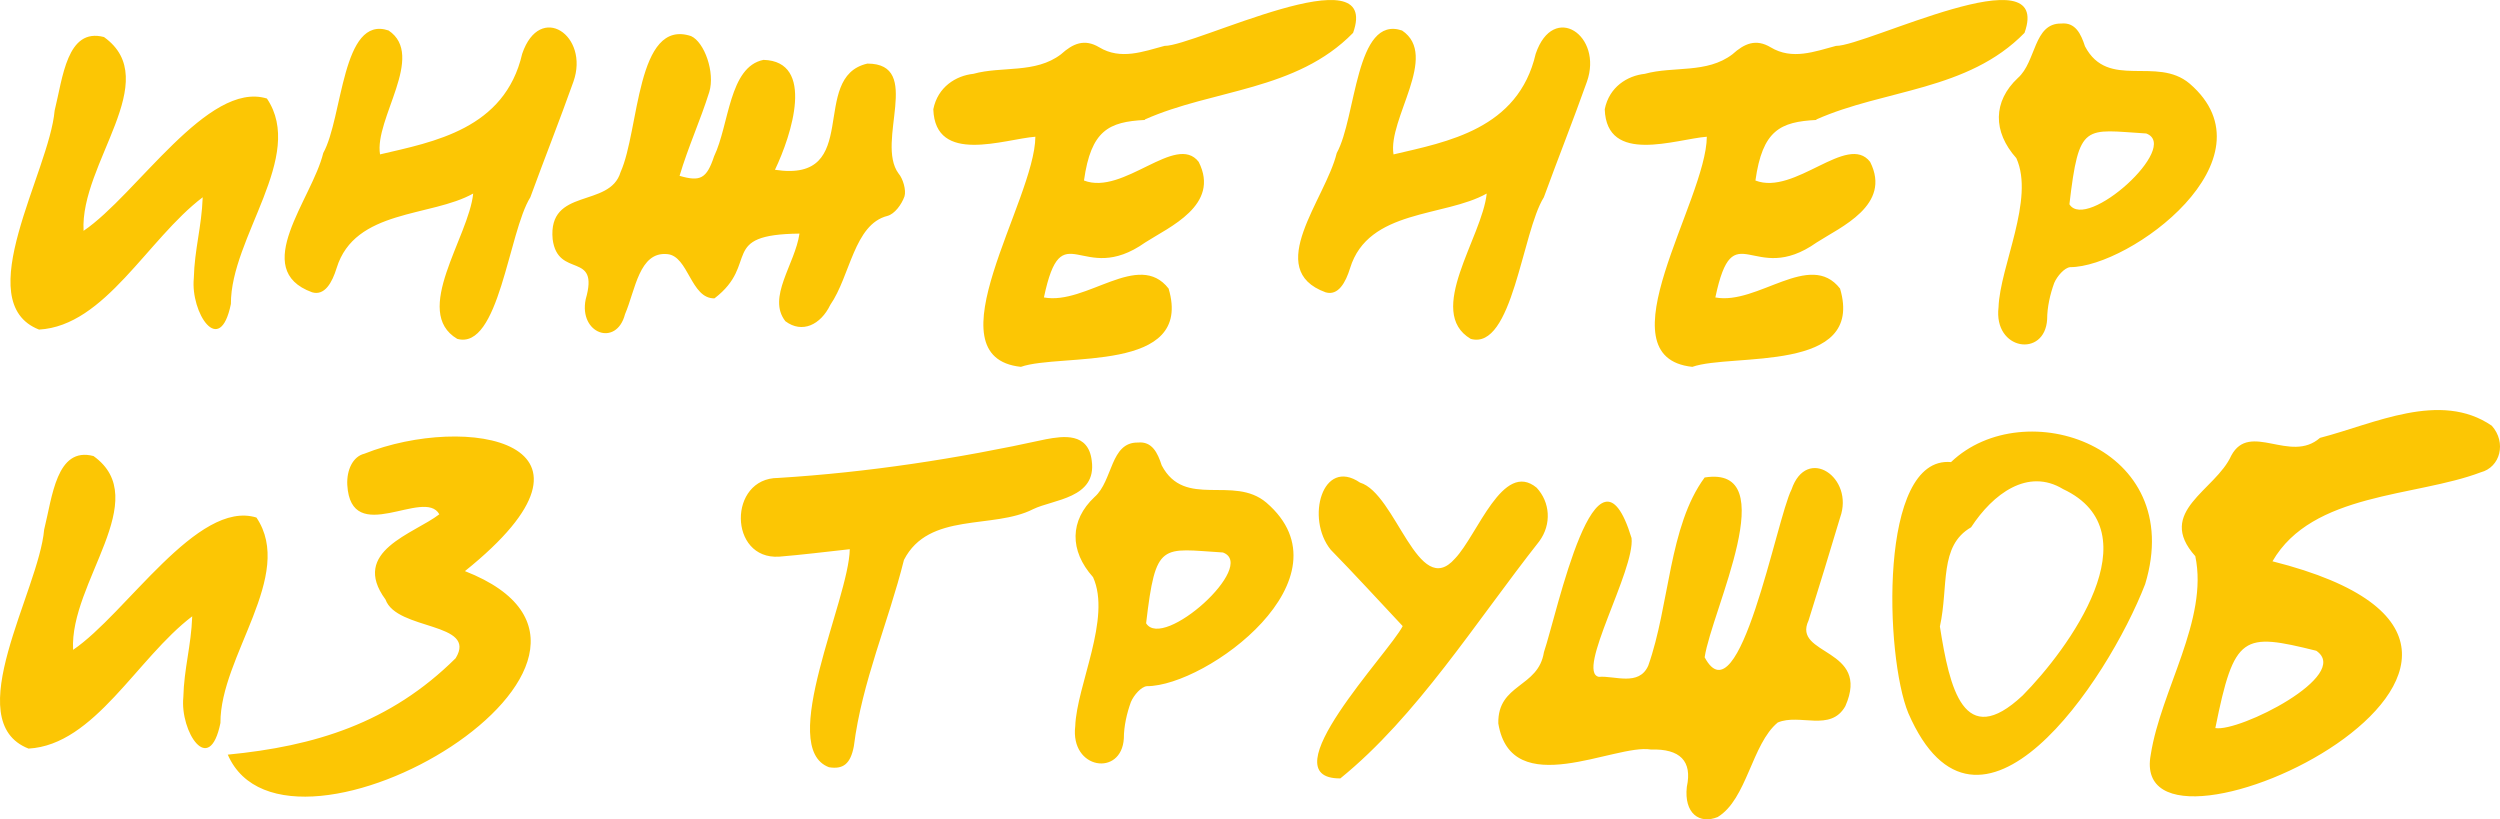 <svg xmlns="http://www.w3.org/2000/svg" width="119" height="39" fill="none" viewBox="0 0 119 39"><path fill="#fcc604" d="M12.705 4.69c1.855 2.75-1.731 6.607-1.714 9.778-.53 2.594-1.925.4-1.766-1.22.035-1.396.37-2.416.424-3.858-2.633 1.996-4.647 6.12-7.791 6.298-3.34-1.309.494-7.517.742-10.422.388-1.552.583-3.969 2.35-3.503 2.88 2.062-1.149 6.009-.972 9.224C6.504 9.28 9.896 3.825 12.705 4.69M24.856 2.56c.848-2.483 3.215-.865 2.438 1.33-.654 1.84-1.378 3.659-2.05 5.5-1.041 1.662-1.483 7.295-3.48 6.74-2.172-1.286.548-4.834.76-6.918-2.014 1.13-5.635.732-6.501 3.548-.212.687-.565 1.33-1.166 1.153-2.986-1.087 0-4.435.53-6.63.936-1.685.883-6.586 3.11-5.832 1.784 1.198-.69 4.213-.407 5.898 2.544-.598 5.936-1.197 6.766-4.789M42.772 8.26c.212.243.37.798.282 1.086-.141.4-.477.843-.812.931-1.59.4-1.767 2.86-2.721 4.236-.46.953-1.343 1.374-2.138.776-.883-1.131.46-2.706.672-4.17-3.887.045-1.873 1.42-4.046 3.083-1.13.022-1.237-2.018-2.244-2.106-1.342-.133-1.519 1.707-2.014 2.86-.406 1.574-2.208.931-1.872-.71.671-2.328-1.325-.953-1.573-2.86-.23-2.483 2.721-1.463 3.233-3.193.901-1.996.742-7.34 3.357-6.475.636.289 1.148 1.73.866 2.661-.424 1.353-1.007 2.617-1.414 3.991.99.289 1.29.133 1.643-.93.725-1.509.707-4.258 2.35-4.59 2.473.066 1.343 3.57.548 5.232 4.204.643 1.59-4.412 4.399-5.055 2.667 0 .37 3.725 1.484 5.233m11.724-2.573v.023c-1.714.088-2.562.487-2.898 2.882 1.873.732 4.382-2.284 5.46-.887 1.042 2.062-1.414 3.105-2.545 3.836-3.038 2.151-3.957-1.485-4.822 2.617 2.013.377 4.504-2.262 5.935-.422 1.202 4.058-5.158 3.06-7.03 3.726-4.382-.466.67-7.916.688-10.954-1.466.11-4.77 1.352-4.858-1.308.212-1.065 1.078-1.597 1.908-1.686 1.36-.377 2.95 0 4.17-.93.564-.51 1.112-.755 1.819-.333 1.024.62 2.102.2 3.11-.067 1.412.022 10.352-4.479 8.974-.62-2.703 2.77-6.678 2.682-9.911 4.123m18.603-3.126c.848-2.483 3.215-.865 2.438 1.33-.654 1.84-1.378 3.659-2.05 5.5-1.042 1.662-1.484 7.295-3.48 6.74-2.173-1.286.548-4.834.76-6.918-2.014 1.13-5.636.732-6.502 3.548-.212.687-.565 1.33-1.166 1.153-2.985-1.087 0-4.435.53-6.63.937-1.685.884-6.586 3.11-5.832 1.784 1.198-.69 4.213-.407 5.898 2.544-.598 5.936-1.197 6.767-4.789m13.357 3.126v.023c-1.714.088-2.562.487-2.897 2.882 1.872.732 4.38-2.284 5.459-.887 1.042 2.062-1.414 3.105-2.544 3.836-3.04 2.151-3.958-1.485-4.823 2.617 2.014.377 4.505-2.262 5.936-.422 1.2 4.058-5.159 3.06-7.032 3.726-4.381-.466.672-7.916.69-10.954-1.467.11-4.77 1.352-4.859-1.308.212-1.065 1.078-1.597 1.908-1.686 1.36-.377 2.95 0 4.17-.93.565-.51 1.112-.755 1.819-.333 1.025.62 2.102.2 3.11-.067 1.412.022 10.352-4.479 8.974-.62-2.703 2.77-6.678 2.682-9.911 4.123m17.772-1.707c4.17 3.592-2.844 8.736-5.688 8.736-.265.023-.619.422-.76.754-.194.532-.336 1.153-.336 1.73-.106 1.84-2.561 1.486-2.314-.577.07-1.95 1.731-5.144.848-7.095-1.13-1.264-1.113-2.705.07-3.814.884-.776.743-2.616 2.068-2.594.671-.067.936.488 1.13 1.086 1.096 2.084 3.41.444 4.982 1.774m-5.724 5.743c.813 1.308 5.318-2.75 3.657-3.37-2.932-.178-3.197-.555-3.657 3.37M12.206 24.635c1.855 2.75-1.731 6.607-1.713 9.778-.53 2.595-1.926.4-1.767-1.22.035-1.396.37-2.416.424-3.857-2.632 1.995-4.646 6.12-7.791 6.297-3.339-1.308.495-7.517.742-10.422.389-1.552.583-3.969 2.35-3.503 2.88 2.062-1.149 6.009-.972 9.224 2.526-1.707 5.918-7.162 8.727-6.297m9.925 2.55c10.476 4.102-8.462 15.255-11.289 8.736 4.116-.4 7.72-1.486 10.847-4.59 1.06-1.73-2.809-1.308-3.339-2.794-1.696-2.306 1.36-3.126 2.562-4.057-.707-1.287-4.205 1.596-4.381-1.397-.036-.71.265-1.353.812-1.486 4.841-1.93 12.49-.599 4.788 5.588m29.836-5.255c.248 1.796-1.837 1.84-2.79 2.306-1.909.975-4.965.11-6.149 2.416-.742 2.972-1.996 5.788-2.385 8.87-.159.843-.512 1.109-1.184.998-2.49-.932.954-7.983.99-10.378-1.22.134-2.28.267-3.357.355-2.42.155-2.438-3.747-.053-3.747 4.293-.266 8.498-.91 12.738-1.84.83-.156 2.031-.333 2.19 1.02m8.312 1.995c4.17 3.592-2.844 8.737-5.688 8.737-.265.022-.619.42-.76.754-.194.532-.336 1.153-.336 1.729-.105 1.84-2.561 1.486-2.314-.577.07-1.95 1.732-5.144.848-7.095-1.13-1.264-1.113-2.705.07-3.814.884-.776.743-2.616 2.068-2.594.671-.067.936.488 1.13 1.086 1.096 2.085 3.41.444 4.982 1.774m-5.724 5.743c.813 1.308 5.318-2.75 3.657-3.37-2.932-.178-3.197-.555-3.657 3.37m18.59-6.452c.637.687.725 1.73.124 2.55-3.038 3.858-5.83 8.337-9.469 11.286-3.48.022 2.332-5.987 2.968-7.25-1.166-1.242-2.279-2.462-3.427-3.637-1.202-1.486-.389-4.413 1.396-3.193 1.713.51 2.773 5.61 4.522 3.614 1.078-1.13 2.28-4.7 3.887-3.37m12.941 6.32c-.795 1.684 2.986 1.285 1.75 4.079-.707 1.242-2.174.333-3.216.776-1.237 1.02-1.466 3.659-2.862 4.501-.865.355-1.608-.177-1.466-1.441.265-1.22-.318-1.818-1.714-1.774-1.696-.288-6.642 2.506-7.26-1.242-.036-1.907 1.907-1.685 2.172-3.392.636-1.885 2.509-10.887 4.17-5.433.176 1.508-2.668 6.386-1.555 6.608.742-.066 1.908.466 2.35-.532 1.024-2.883.971-6.63 2.685-8.958 3.798-.599.335 6.32 0 8.559 1.643 3.082 3.427-6.608 4.134-7.983.724-2.128 3.003-.576 2.314 1.33-.495 1.642-.99 3.282-1.502 4.901m6.782-7.54c3.48-3.326 11.236-.754 9.24 5.81-1.802 4.656-7.95 13.77-11.272 6.142-1.112-2.683-1.43-12.262 2.032-11.952m3.41 11.109c2.173-2.195 6.271-7.783 1.925-9.823-1.678-1.02-3.339.222-4.38 1.818-1.538.887-1.06 2.794-1.485 4.723.46 2.927 1.13 5.92 3.94 3.282m22.332-12.838c.707.798.407 1.973-.53 2.217-3.091 1.175-8.02.953-9.911 4.235 17.137 4.324-7.031 15.765-5.794 9.202.477-3.06 2.756-6.43 2.12-9.446-1.908-2.129.971-3.126 1.713-4.79.884-1.64 2.809.4 4.223-.842 2.579-.665 5.724-2.262 8.179-.576m-8.356 10.71c-3.498-.865-3.904-.799-4.805 3.68 1.13.2 6.519-2.505 4.805-3.68"/></svg>